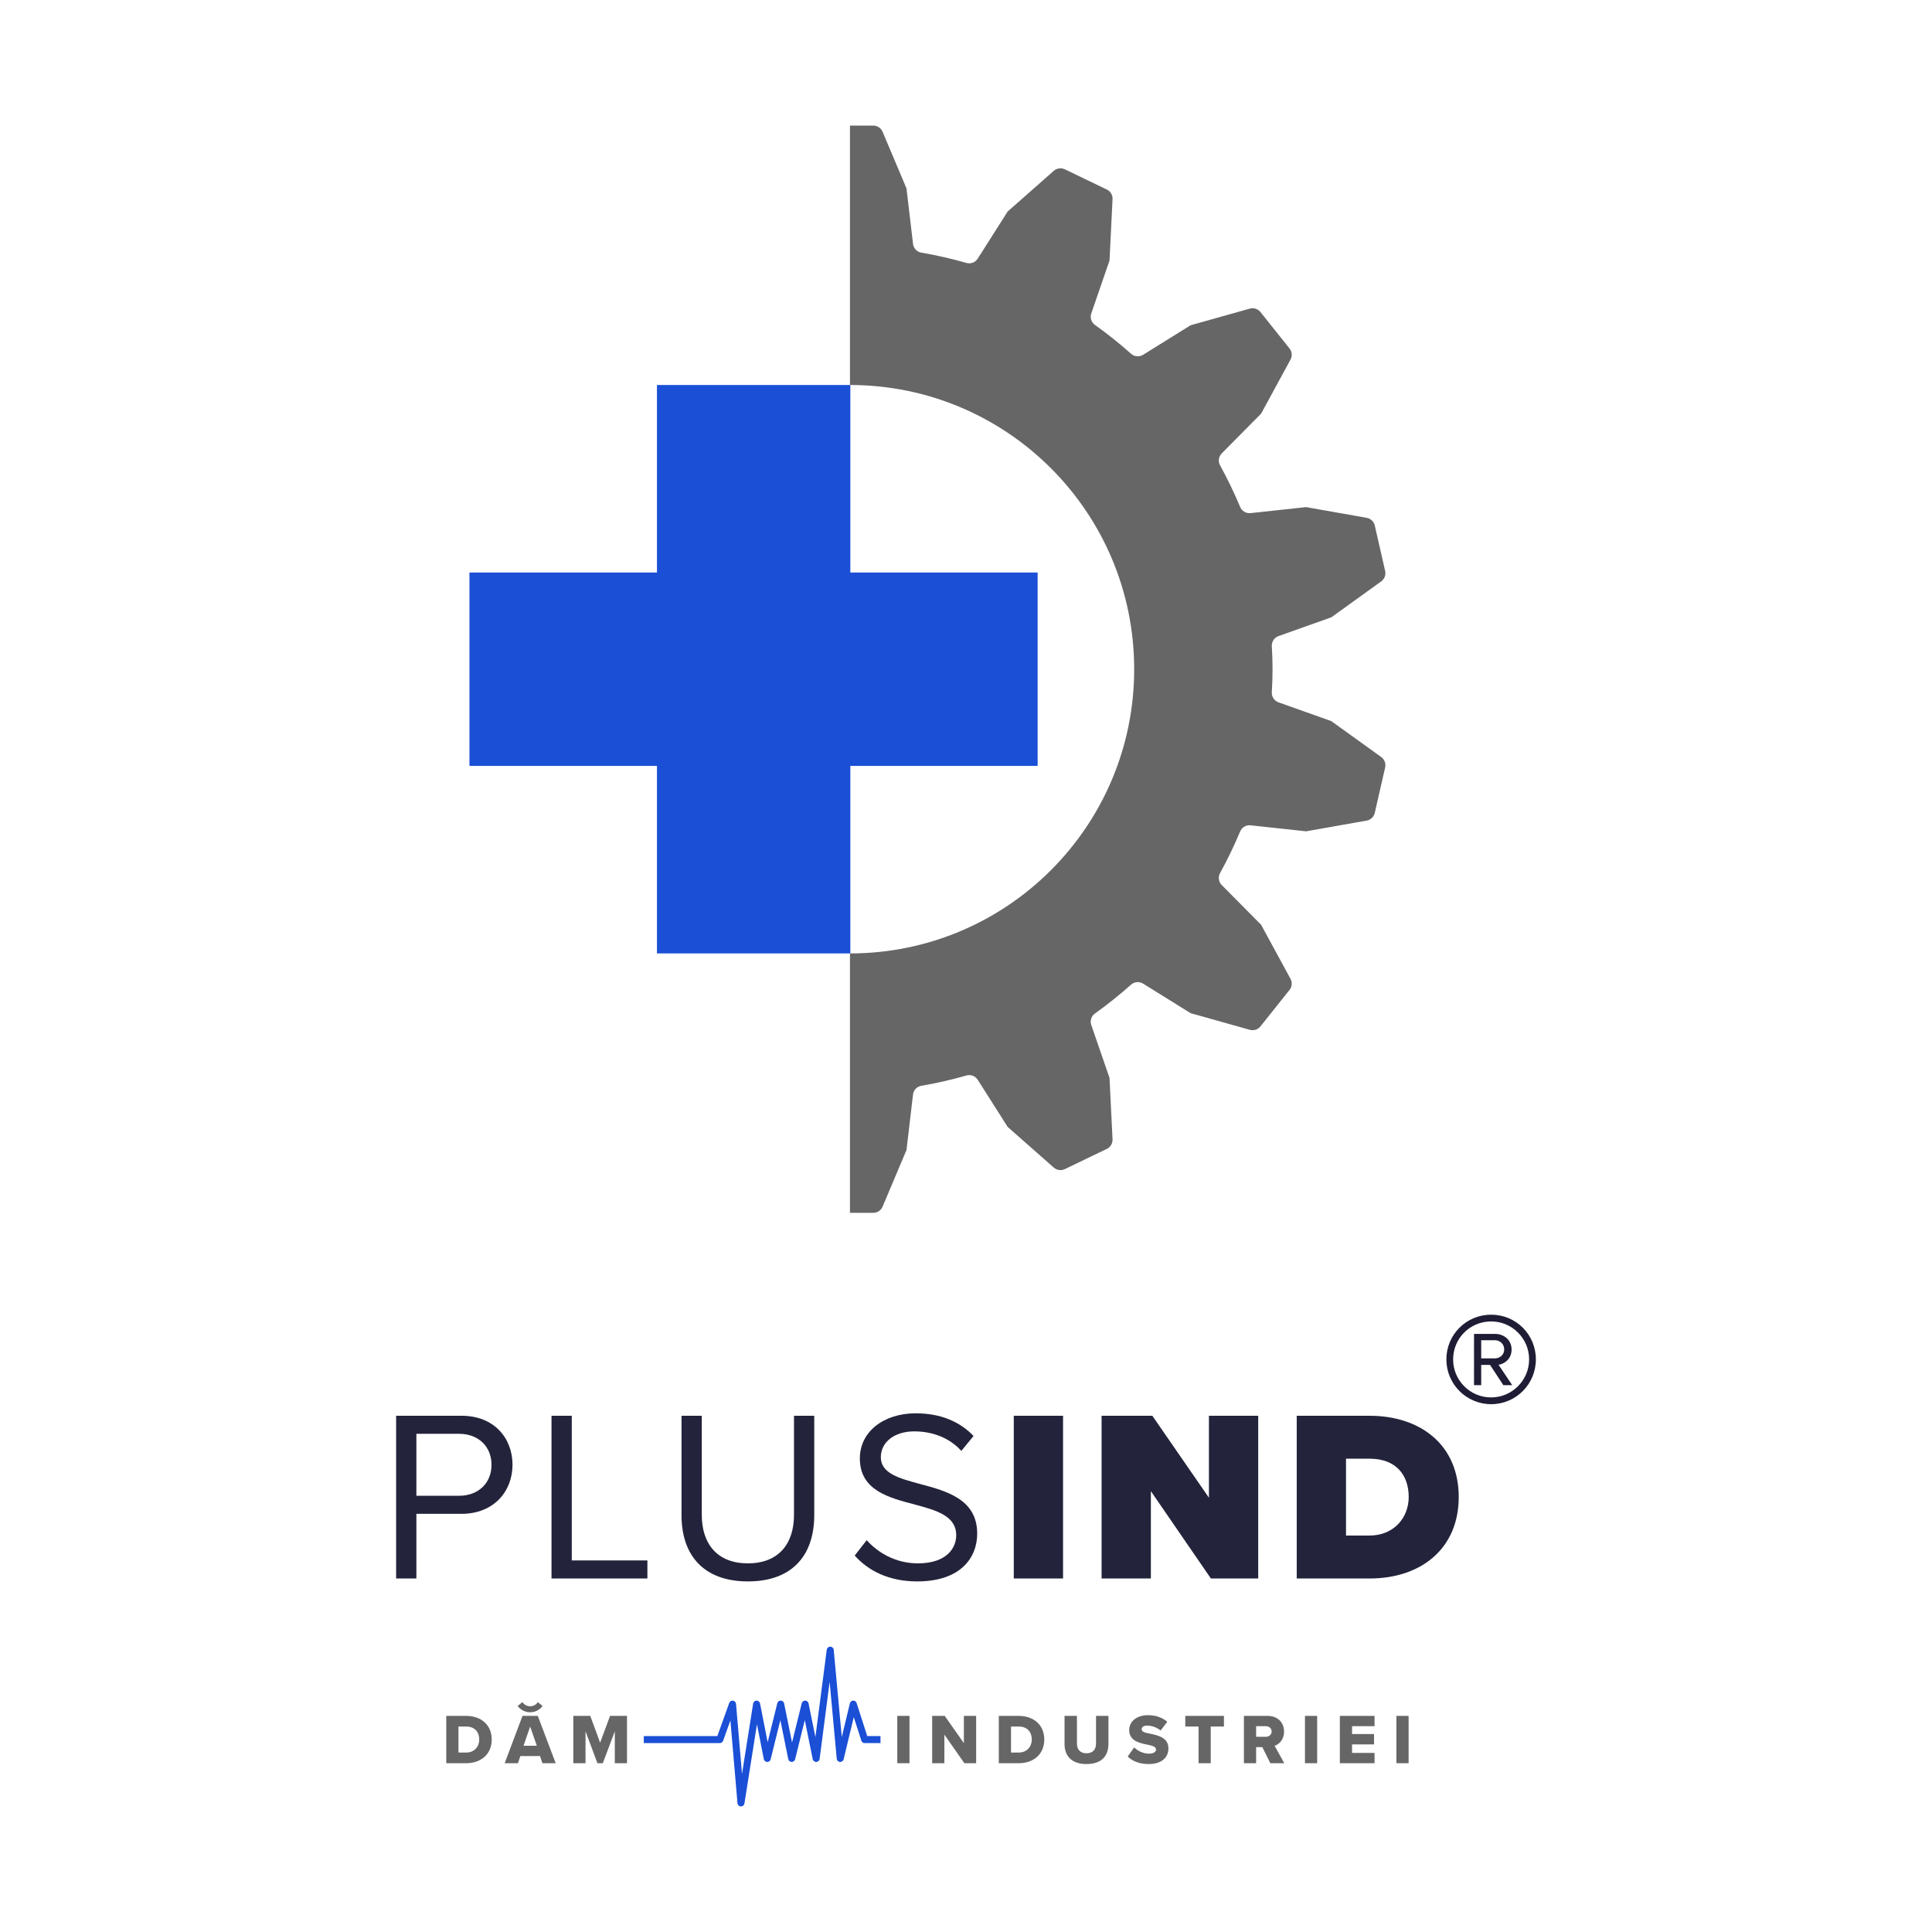 <?xml version="1.0" encoding="UTF-8"?>
<svg id="a" data-name="Layer 1" xmlns="http://www.w3.org/2000/svg" width="1000" height="1000" viewBox="0 0 1000 1000">
  <g>
    <path d="M661.757,363.53c-2.203-.783-3.602-2.928-3.465-5.263,.23-3.935,.374-7.892,.374-11.885s-.144-7.951-.374-11.886c-.136-2.334,1.262-4.48,3.465-5.263l27.317-9.703,25.829-18.593c1.709-1.23,2.515-3.364,2.046-5.416l-2.682-11.753-2.682-11.752c-.469-2.053-2.121-3.625-4.194-3.992l-31.339-5.544-28.791,3.106c-2.315,.25-4.489-1.072-5.384-3.221-3.069-7.368-6.527-14.53-10.353-21.465-1.126-2.041-.803-4.566,.838-6.221l20.39-20.584,15.204-27.959c1.006-1.85,.806-4.122-.506-5.768l-7.516-9.426-7.517-9.425c-1.313-1.646-3.484-2.346-5.511-1.777l-30.64,8.602-24.614,15.304c-1.978,1.23-4.512,.984-6.25-.566-5.927-5.284-12.141-10.251-18.621-14.872-1.895-1.351-2.697-3.764-1.939-5.964l9.437-27.385,1.568-31.786c.104-2.103-1.062-4.064-2.959-4.977l-10.861-5.231-10.861-5.23c-1.897-.914-4.157-.602-5.736,.79l-23.873,21.044-15.499,24.408c-1.248,1.966-3.635,2.844-5.873,2.203-7.595-2.175-15.355-3.957-23.264-5.307-2.297-.392-4.074-2.219-4.346-4.533l-3.374-28.721-12.379-29.319c-.819-1.94-2.72-3.201-4.825-3.201h-12.055V199.275c81.246,0,147.108,65.862,147.108,147.108s-65.862,147.108-147.108,147.108v134.274h12.055c2.106,0,4.006-1.261,4.825-3.201l12.379-29.319,3.374-28.721c.272-2.315,2.049-4.141,4.346-4.533,7.909-1.35,15.67-3.131,23.265-5.306,2.239-.641,4.625,.237,5.873,2.203l15.499,24.407,23.874,21.044c1.579,1.392,3.839,1.703,5.736,.79l10.861-5.23,10.861-5.232c1.897-.914,3.062-2.874,2.958-4.977l-1.568-31.786-9.437-27.385c-.758-2.2,.044-4.613,1.939-5.964,6.48-4.621,12.694-9.587,18.621-14.871,1.739-1.55,4.272-1.796,6.25-.566l24.614,15.303,30.64,8.602c2.027,.569,4.198-.131,5.511-1.777l7.517-9.425,7.516-9.426c1.313-1.646,1.512-3.918,.506-5.768l-15.204-27.959-20.39-20.584c-1.64-1.656-1.964-4.181-.838-6.221,3.826-6.934,7.284-14.096,10.353-21.465,.895-2.149,3.07-3.471,5.385-3.221l28.791,3.107,31.339-5.546c2.073-.367,3.725-1.94,4.194-3.992l2.682-11.753,2.682-11.752c.468-2.053-.338-4.186-2.047-5.417l-25.829-18.592-27.317-9.704Z" fill="#666"/>
    <g>
      <rect x="340.042" y="199.274" width="100.096" height="294.216" fill="#1a4fd6"/>
      <rect x="242.991" y="296.334" width="294.088" height="100.097" fill="#1a4fd6"/>
    </g>
  </g>
  <g>
    <path d="M205.037,732.793h33.843c16.921,0,26.393,11.618,26.393,25.382s-9.724,25.382-26.393,25.382h-23.362v33.464h-10.481v-84.229Zm32.58,9.345h-22.099v32.074h22.099c9.976,0,16.795-6.567,16.795-16.037s-6.818-16.037-16.795-16.037Z" fill="#23233b"/>
    <path d="M285.463,732.793h10.481v74.884h39.147v9.345h-49.628v-84.229Z" fill="#23233b"/>
    <path d="M352.76,732.793h10.481v51.27c0,15.405,8.334,25.129,23.866,25.129s23.866-9.724,23.866-25.129v-51.27h10.481v51.396c0,20.962-11.492,34.348-34.348,34.348s-34.348-13.512-34.348-34.222v-51.522Z" fill="#23233b"/>
    <path d="M448.591,797.196c5.556,6.187,14.648,11.996,26.519,11.996,15.027,0,19.826-8.082,19.826-14.522,0-10.102-10.228-12.881-21.341-15.912-13.512-3.536-28.54-7.324-28.54-23.866,0-13.891,12.376-23.361,28.918-23.361,12.88,0,22.857,4.293,29.928,11.744l-6.315,7.703c-6.313-6.945-15.153-10.102-24.372-10.102-10.102,0-17.3,5.43-17.3,13.386,0,8.46,9.723,10.986,20.457,13.89,13.765,3.662,29.423,7.956,29.423,25.635,0,12.249-8.334,24.751-31.065,24.751-14.648,0-25.382-5.556-32.327-13.386l6.187-7.955Z" fill="#23233b"/>
    <path d="M524.724,732.793h25.508v84.229h-25.508v-84.229Z" fill="#23233b"/>
    <path d="M595.686,771.813v45.208h-25.508v-84.229h26.266l29.297,42.43v-42.43h25.508v84.229h-24.498l-31.065-45.208Z" fill="#23233b"/>
    <path d="M671.185,732.793h37.631c26.519,0,46.218,15.153,46.218,42.051s-19.7,42.177-46.092,42.177h-37.758v-84.229Zm37.631,62.003c12.755,0,20.331-9.345,20.331-19.952,0-11.365-6.567-19.826-20.205-19.826h-12.249v39.778h12.123Z" fill="#23233b"/>
  </g>
  <g>
    <g>
      <path d="M230.983,888.142h10.28c7.711,0,13.254,4.626,13.254,12.226s-5.544,12.263-13.218,12.263h-10.316v-24.489Zm10.28,18.981c4.296,0,6.792-3.121,6.792-6.756,0-3.781-2.275-6.719-6.755-6.719h-4.002v13.474h3.965Z" fill="#666"/>
      <path d="M279.505,908.922h-10.17l-1.248,3.708h-6.865l9.215-24.489h7.93l9.253,24.489h-6.865l-1.25-3.708Zm-11.564-25.884l2.423-2.019c.917,1.248,2.277,2.129,4.038,2.129,1.69,0,3.084-.77,4.003-2.129l2.423,2.019c-1.469,1.982-3.782,3.231-6.426,3.231-2.606,0-4.955-1.248-6.461-3.231Zm3.048,20.56h6.865l-3.451-9.95-3.413,9.95Z" fill="#666"/>
      <path d="M318.225,896.109l-6.205,16.521h-2.79l-6.168-16.521v16.521h-6.315v-24.489h8.776l5.103,13.878,5.14-13.878h8.774v24.489h-6.315v-16.521Z" fill="#666"/>
    </g>
    <g>
      <g>
        <path d="M464.43,888.142h6.315v24.489h-6.315v-24.489Z" fill="#666"/>
        <path d="M488.801,897.834v14.796h-6.315v-24.489h6.498l9.914,14.098v-14.098h6.351v24.489h-6.095l-10.353-14.796Z" fill="#666"/>
        <path d="M516.982,888.142h10.281c7.709,0,13.253,4.626,13.253,12.226s-5.544,12.263-13.216,12.263h-10.318v-24.489Zm10.281,18.981c4.296,0,6.792-3.121,6.792-6.756,0-3.781-2.277-6.719-6.755-6.719h-4.003v13.474h3.967Z" fill="#666"/>
        <path d="M551.003,888.142h6.424v14.355c0,2.901,1.542,4.994,4.957,4.994,3.378,0,4.919-2.093,4.919-4.994v-14.355h6.426v14.539c0,6.095-3.488,10.39-11.345,10.39s-11.381-4.332-11.381-10.354v-14.575Z" fill="#666"/>
        <path d="M587.042,904.443c1.763,1.762,4.48,3.231,7.82,3.231,2.167,0,3.488-.918,3.488-2.093,0-1.395-1.579-1.946-4.184-2.497-4.04-.808-9.693-1.835-9.693-7.637,0-4.112,3.488-7.673,9.766-7.673,3.928,0,7.343,1.175,9.949,3.414l-3.451,4.517c-2.056-1.689-4.736-2.533-6.901-2.533-2.094,0-2.901,.844-2.901,1.909,0,1.285,1.506,1.726,4.223,2.24,4.038,.844,9.62,2.019,9.62,7.563,0,4.92-3.636,8.187-10.207,8.187-4.957,0-8.408-1.542-10.868-3.892l3.34-4.736Z" fill="#666"/>
        <path d="M620.366,893.649h-6.865v-5.507h20.009v5.507h-6.83v18.981h-6.315v-18.981Z" fill="#666"/>
        <path d="M653.396,904.333h-3.231v8.297h-6.315v-24.489h12.262c5.434,0,8.518,3.598,8.518,8.151,0,4.258-2.607,6.535-4.884,7.343l4.994,8.995h-7.232l-4.113-8.297Zm1.763-10.868h-4.994v5.507h4.994c1.652,0,3.048-1.064,3.048-2.754s-1.396-2.754-3.048-2.754Z" fill="#666"/>
        <path d="M675.449,888.142h6.315v24.489h-6.315v-24.489Z" fill="#666"/>
        <path d="M693.505,888.142h17.954v5.323h-11.639v4.075h11.381v5.36h-11.381v4.406h11.639v5.323h-17.954v-24.489Z" fill="#666"/>
      </g>
      <path d="M722.774,888.142h6.315v24.489h-6.315v-24.489Z" fill="#666"/>
    </g>
    <path d="M383.528,935.001c-.022,0-.044,0-.066-.001-.917-.033-1.664-.744-1.742-1.658l-3.665-42.84-3.769,10.522c-.259,.722-.941,1.202-1.708,1.202h-39.351v-3.629h38.074l6.145-17.154c.288-.804,1.089-1.297,1.942-1.187,.846,.11,1.501,.794,1.573,1.644l3.104,36.28,5.759-36.409c.137-.869,.879-1.514,1.759-1.531,.814,.002,1.644,.602,1.813,1.465l3.938,20.082,4.989-20.169c.203-.824,.934-1.404,1.8-1.378,.848,.019,1.571,.622,1.739,1.454l4.1,20.211,5.016-20.287c.204-.823,.965-1.404,1.799-1.378,.849,.019,1.572,.622,1.74,1.454l3.533,17.415,5.878-45.232c.119-.915,.875-1.55,1.833-1.58,.924,.018,1.687,.726,1.772,1.648l4.171,45.145,4.198-17.459c.19-.791,.882-1.358,1.696-1.389,.827-.038,1.546,.484,1.794,1.258l5.49,17.098h6.861v3.629h-8.184c-.788,0-1.486-.509-1.727-1.259l-3.916-12.196-5.248,21.825c-.206,.863-1.028,1.458-1.893,1.386-.886-.064-1.595-.758-1.676-1.643l-3.677-39.801-5.181,39.868c-.115,.88-.848,1.547-1.735,1.579-.822,.041-1.665-.582-1.841-1.453l-4.1-20.21-5.014,20.286c-.204,.823-.989,1.361-1.799,1.378-.849-.018-1.571-.621-1.74-1.454l-4.102-20.216-5.02,20.292c-.204,.826-.876,1.395-1.806,1.378-.85-.021-1.572-.631-1.735-1.465l-3.541-18.063-6.488,41.012c-.139,.885-.902,1.531-1.791,1.531Z" fill="#1a4fd6"/>
  </g>
  <path d="M748.639,703.638c0-12.891,10.379-23.161,23.161-23.161,12.892,0,23.162,10.27,23.162,23.161,0,12.784-10.27,23.162-23.162,23.162-12.783,0-23.161-10.379-23.161-23.162Zm3.496,0c0,10.816,8.74,19.666,19.665,19.666,10.816,0,19.666-8.85,19.666-19.666,0-10.925-8.85-19.665-19.666-19.665-10.925,0-19.665,8.74-19.665,19.665Zm19.119,2.841h-4.588v10.488h-3.714v-26.549h10.816c4.697,0,8.631,3.168,8.631,8.085,0,5.9-5.244,7.866-6.774,7.866l7.102,10.598h-4.588l-6.884-10.488Zm-4.588-12.783v9.395h7.102c2.512,0,4.807-1.857,4.807-4.588,0-2.95-2.294-4.807-4.807-4.807h-7.102Z" fill="#1f1d35"/>
</svg>